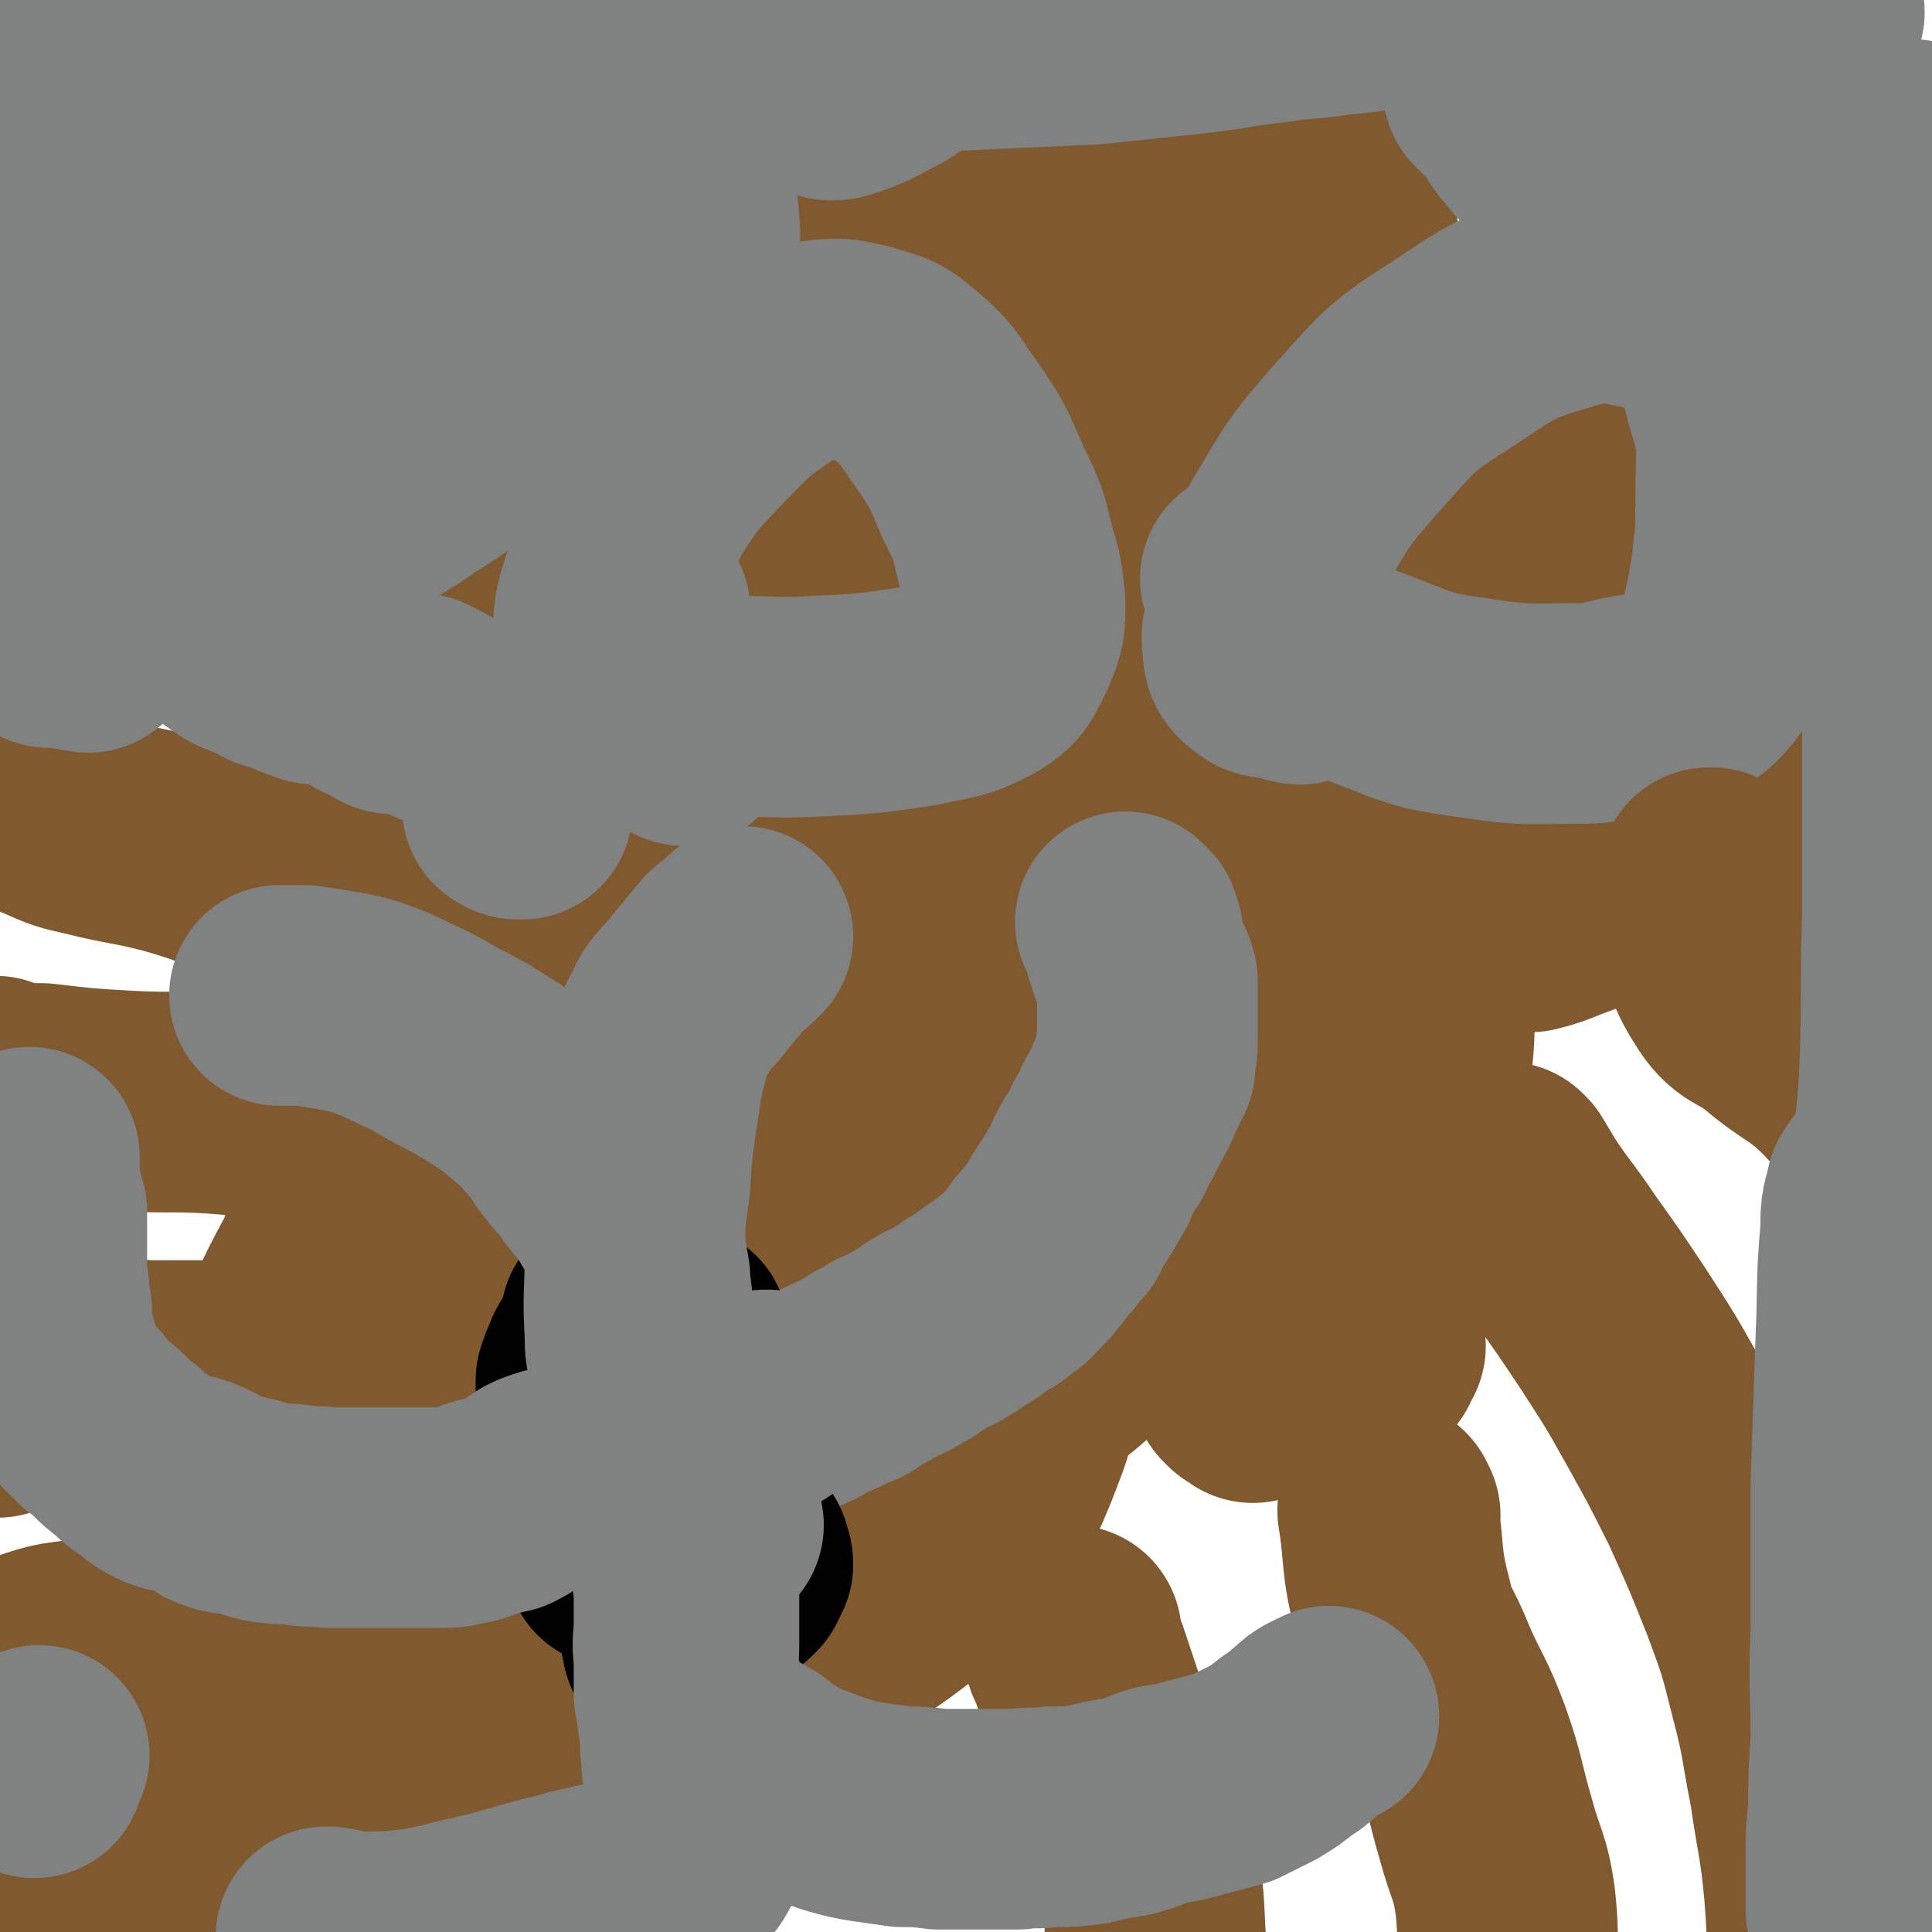 <svg viewBox='0 0 788 788' version='1.1' xmlns='http://www.w3.org/2000/svg' xmlns:xlink='http://www.w3.org/1999/xlink'><g fill='none' stroke='#81592F' stroke-width='90' stroke-linecap='round' stroke-linejoin='round'><path d='M468,476c0,0 0,0 0,0 0,0 0,0 -1,0 -1,0 -1,0 -2,0 -5,0 -6,2 -10,0 -3,-2 -2,-4 -3,-7 -5,-9 -5,-9 -8,-18 -7,-18 -8,-17 -14,-35 -6,-23 -7,-23 -10,-47 -4,-24 -3,-25 -3,-50 -1,-25 -1,-25 2,-50 2,-19 2,-19 7,-37 4,-14 3,-15 11,-26 5,-8 6,-10 14,-13 11,-3 13,-4 24,0 15,5 16,7 28,20 19,20 18,21 33,45 14,23 14,23 24,49 10,29 10,29 16,59 5,23 4,23 5,46 0,18 -1,18 -3,35 -1,12 -1,12 -3,24 -2,8 0,11 -6,17 -7,6 -10,5 -20,7 -21,2 -22,3 -43,1 -28,-3 -29,-2 -55,-11 -29,-11 -32,-11 -55,-31 -18,-15 -22,-18 -27,-40 -6,-27 -3,-30 3,-58 6,-29 9,-29 20,-56 15,-38 14,-39 33,-76 11,-23 11,-24 27,-45 7,-10 8,-13 19,-17 11,-4 13,-2 24,0 11,2 14,1 22,9 14,14 17,15 23,35 11,36 9,37 12,75 3,30 1,30 -1,60 -1,24 -2,24 -4,48 -2,20 6,25 -4,40 -12,18 -19,21 -41,27 -20,6 -23,3 -43,-3 -18,-6 -21,-6 -35,-20 -16,-16 -17,-18 -24,-40 -8,-23 -6,-24 -5,-48 1,-25 5,-25 10,-49 6,-29 5,-30 13,-58 5,-19 4,-19 12,-36 5,-10 4,-12 12,-18 7,-5 9,-6 17,-5 10,1 12,2 18,9 14,17 14,18 22,39 11,25 10,25 15,52 5,25 4,26 5,52 0,28 -1,28 -3,55 -1,24 0,24 -3,47 -3,17 -2,17 -8,33 -3,10 -1,16 -10,18 -29,7 -33,3 -65,1 -24,-2 -26,0 -47,-10 -22,-10 -24,-12 -38,-30 -12,-17 -10,-19 -14,-40 -4,-19 -4,-20 -2,-40 2,-16 3,-17 11,-32 6,-12 5,-15 16,-22 14,-9 17,-9 33,-9 21,-2 22,-1 41,5 22,6 22,6 41,18 19,11 21,11 34,28 12,17 12,19 17,39 4,20 3,21 1,41 -1,15 0,17 -8,30 -10,16 -11,18 -28,28 -27,17 -28,17 -59,26 -36,11 -37,10 -75,16 -33,5 -33,6 -67,7 -25,1 -25,1 -49,-3 -16,-2 -20,1 -31,-8 -8,-6 -7,-11 -6,-22 1,-15 1,-16 9,-29 11,-19 10,-21 27,-35 23,-17 25,-17 53,-27 27,-10 28,-10 56,-11 24,-1 25,0 48,6 22,6 30,1 43,17 22,28 19,35 26,71 3,15 1,17 -7,30 -11,20 -12,21 -30,35 -23,18 -25,17 -52,30 -31,15 -30,16 -63,27 -25,9 -26,12 -53,14 -14,1 -16,-1 -28,-8 -12,-6 -14,-7 -21,-18 -10,-15 -10,-16 -13,-34 -3,-18 -3,-19 0,-37 2,-16 1,-18 9,-32 12,-20 12,-23 31,-36 20,-13 23,-12 48,-16 22,-3 24,-4 46,1 24,6 26,6 45,21 21,15 24,17 36,39 10,19 8,22 9,44 0,19 -1,20 -8,38 -7,17 -8,17 -20,31 -17,18 -17,19 -37,33 -28,19 -29,18 -60,32 -30,14 -30,15 -61,24 -25,8 -25,9 -51,10 -13,1 -16,1 -27,-7 -10,-7 -12,-10 -15,-23 -6,-17 -4,-18 -3,-37 2,-22 2,-23 10,-45 7,-21 7,-23 20,-41 14,-19 14,-23 34,-33 20,-10 23,-7 47,-7 21,0 23,-1 42,8 17,7 18,9 29,24 12,16 13,17 18,37 4,15 7,18 1,33 -11,27 -14,28 -35,50 -25,26 -27,24 -57,47 -30,22 -30,23 -63,43 -25,15 -25,17 -53,26 -13,5 -16,5 -29,2 -8,-2 -10,-5 -14,-13 -5,-13 -3,-15 -2,-30 1,-30 0,-31 6,-60 7,-37 9,-37 20,-73 10,-33 8,-35 23,-65 5,-11 7,-13 17,-17 13,-4 16,-3 29,1 15,5 15,7 27,18 15,14 17,14 27,33 8,15 7,16 9,34 1,15 2,17 -3,31 -7,21 -7,22 -20,39 -15,19 -16,19 -35,33 -17,12 -18,13 -38,19 -12,3 -14,4 -26,0 -9,-3 -11,-5 -16,-14 -8,-15 -7,-17 -10,-34 -4,-20 -4,-21 -3,-41 2,-25 2,-26 10,-50 9,-27 8,-28 24,-52 11,-16 13,-18 30,-26 15,-8 18,-6 36,-4 15,1 17,1 30,10 18,13 19,14 31,33 10,15 8,17 12,35 3,15 4,16 1,31 -3,15 -4,16 -13,28 -14,19 -15,20 -34,34 -23,18 -23,20 -50,30 -20,7 -22,7 -43,5 -11,0 -15,0 -22,-9 -10,-13 -8,-17 -11,-35 -4,-24 -6,-25 -3,-49 3,-29 5,-29 14,-57 13,-40 11,-42 31,-78 15,-27 16,-30 39,-50 19,-15 22,-14 45,-20 18,-5 20,-5 37,-1 16,4 18,5 28,17 15,16 16,18 23,38 8,25 8,27 7,52 -1,25 -2,26 -11,48 -10,27 -11,28 -26,52 -18,28 -17,29 -40,53 -19,22 -20,21 -44,39 -18,14 -19,15 -40,24 -13,5 -15,7 -28,4 -9,-2 -11,-5 -16,-13 -9,-15 -8,-16 -11,-33 -4,-26 -3,-26 -2,-52 0,-27 -1,-27 5,-53 10,-41 11,-41 26,-80 11,-28 4,-37 27,-54 35,-29 44,-30 89,-38 22,-4 28,-2 44,13 38,33 42,38 64,83 11,22 5,26 4,52 -1,21 -1,22 -8,42 -7,21 -8,21 -20,41 -14,24 -13,26 -33,47 -20,21 -21,20 -45,37 -17,11 -17,12 -36,18 -13,5 -14,6 -28,5 -9,0 -12,0 -18,-7 -8,-8 -8,-10 -10,-21 -6,-26 -6,-27 -6,-53 0,-29 1,-29 5,-57 5,-30 4,-30 13,-60 11,-38 8,-40 26,-75 18,-32 19,-34 46,-59 55,-50 57,-50 119,-91 17,-12 19,-9 40,-13 13,-2 15,-4 27,1 10,3 12,5 15,15 8,24 7,26 7,53 1,32 2,33 -5,64 -7,33 -9,33 -21,64 -13,31 -10,34 -28,61 -16,24 -17,25 -40,42 -22,17 -25,13 -50,25 -17,9 -17,12 -34,15 -9,2 -12,0 -18,-6 -6,-6 -5,-8 -7,-17 -3,-22 -4,-22 -3,-44 1,-25 2,-26 9,-50 10,-35 11,-35 25,-68 19,-45 16,-47 41,-89 24,-38 27,-37 56,-72 25,-31 25,-31 53,-60 20,-23 21,-22 43,-43 14,-13 13,-15 30,-25 9,-6 11,-7 22,-8 7,0 9,0 15,5 6,6 8,7 10,17 4,22 3,23 1,46 -2,31 -1,32 -9,61 -8,30 -11,30 -23,57 -14,30 -12,32 -30,58 -12,16 -13,19 -31,27 -25,10 -29,9 -57,9 -8,0 -10,-2 -15,-9 -9,-13 -9,-15 -12,-32 -4,-20 -3,-21 -2,-43 0,-18 1,-18 3,-36 3,-25 2,-25 6,-49 4,-21 3,-21 9,-42 6,-19 5,-20 14,-36 11,-19 12,-19 27,-34 11,-12 12,-11 24,-21 8,-6 7,-8 16,-12 5,-2 6,-1 11,1 4,2 4,3 6,8 3,12 4,13 4,26 0,14 -1,15 -5,29 -4,14 -4,14 -11,27 -6,9 -5,10 -14,17 -8,7 -9,7 -20,10 -10,3 -10,3 -20,3 -10,0 -11,2 -20,-2 -7,-3 -7,-5 -11,-11 -5,-10 -6,-11 -7,-22 -1,-15 1,-15 2,-31 1,-20 0,-20 2,-41 1,-20 2,-20 5,-40 2,-15 2,-15 6,-29 2,-9 3,-9 5,-18 2,-9 2,-14 4,-18 0,-2 -1,3 0,6 0,10 0,10 0,21 0,13 0,13 0,27 1,12 1,12 2,25 0,10 0,10 0,20 0,7 0,7 1,13 0,3 0,4 0,6 -1,0 -1,-1 -1,-2 -2,-2 -2,-2 -4,-4 -3,-6 -4,-6 -5,-12 -3,-13 -3,-13 -2,-25 0,-16 0,-17 5,-32 6,-18 7,-18 17,-33 6,-10 6,-11 14,-19 5,-5 6,-6 13,-8 6,-2 8,-3 14,0 10,5 11,7 18,16 9,13 8,14 13,28 6,17 6,17 9,34 3,16 2,16 3,32 0,12 0,12 -2,25 -2,10 -1,12 -7,20 -6,7 -9,6 -18,8 -9,2 -11,2 -20,-2 -7,-3 -9,-5 -11,-12 -5,-13 -5,-14 -4,-28 2,-21 2,-22 10,-42 9,-25 9,-25 23,-48 8,-14 9,-14 20,-26 7,-6 7,-8 15,-11 7,-3 9,-4 16,-1 10,5 13,6 18,16 8,16 7,18 9,36 2,17 1,18 -2,35 -3,23 -6,23 -10,46 -3,19 0,20 -6,38 -2,10 -2,13 -10,18 -9,6 -12,5 -23,4 -13,0 -14,0 -25,-6 -13,-6 -16,-6 -23,-17 -7,-13 -5,-16 -5,-32 1,-18 2,-18 7,-35 6,-20 6,-20 15,-38 7,-15 6,-15 16,-28 6,-8 7,-7 15,-13 5,-4 6,-7 11,-6 6,0 8,2 11,8 7,15 7,16 9,33 2,19 0,19 -1,39 -2,26 0,26 -4,52 -3,18 -2,19 -10,35 -6,11 -7,13 -19,19 -10,6 -12,6 -24,6 -11,-1 -12,-2 -22,-9 -14,-9 -15,-10 -25,-23 -11,-14 -10,-15 -16,-32 -6,-17 -6,-18 -7,-36 -1,-15 -1,-16 2,-31 2,-16 3,-16 9,-31 7,-17 5,-18 15,-34 9,-13 11,-13 22,-24 7,-6 7,-6 15,-10 3,-2 5,-3 8,-1 4,3 4,4 5,9 3,17 4,18 4,35 -1,29 -3,28 -6,57 -3,40 -2,40 -6,79 -2,14 -1,14 -5,26 -3,9 -2,10 -8,16 -7,5 -9,4 -17,6 -14,3 -14,2 -27,3 -18,1 -18,2 -35,1 -15,-1 -15,-1 -29,-4 -11,-3 -12,-3 -22,-7 -8,-4 -10,-3 -15,-9 -3,-5 -3,-8 -2,-15 3,-12 3,-13 10,-24 12,-18 12,-19 27,-34 13,-14 13,-16 30,-24 11,-6 14,-6 25,-4 11,3 13,4 20,14 11,13 9,15 15,32 5,13 6,13 8,27 1,11 1,11 -2,22 -2,10 -1,11 -7,19 -7,8 -7,9 -17,13 -12,5 -14,5 -27,3 -19,-3 -20,-4 -39,-13 -16,-7 -18,-6 -32,-18 -11,-10 -12,-12 -18,-26 -5,-11 -3,-12 -2,-25 0,-10 1,-10 6,-20 3,-9 3,-9 10,-16 4,-5 4,-6 10,-7 5,-1 7,0 12,3 7,7 8,8 10,17 3,10 3,12 1,22 -3,14 -3,15 -11,26 -10,16 -11,16 -25,29 -15,12 -16,13 -34,21 -13,6 -14,6 -27,7 -7,1 -10,1 -14,-4 -5,-7 -5,-9 -5,-19 1,-13 2,-14 6,-27 7,-18 7,-19 17,-35 10,-16 10,-17 24,-30 10,-9 11,-10 24,-15 9,-3 10,-3 20,-2 7,1 8,2 15,7 7,4 8,4 13,11 5,7 5,8 6,16 1,10 1,11 -2,20 -3,9 -4,10 -12,16 -8,7 -8,7 -18,11 -14,6 -14,6 -29,9 -12,2 -13,1 -26,0 -12,-1 -14,2 -25,-3 -6,-3 -7,-6 -8,-14 -3,-10 -3,-11 0,-21 3,-15 4,-16 11,-29 9,-15 9,-15 21,-27 9,-9 9,-10 20,-15 11,-5 13,-5 25,-5 9,-1 11,-1 19,3 10,5 11,6 17,15 8,11 9,12 12,25 4,13 3,14 2,28 -1,11 -1,12 -7,22 -6,9 -7,10 -17,16 -14,8 -15,8 -30,12 -20,6 -20,7 -40,9 -14,1 -14,0 -28,-1 -11,-1 -15,2 -22,-5 -6,-5 -6,-9 -5,-19 0,-14 0,-16 6,-27 12,-22 13,-22 31,-39 17,-17 17,-18 38,-28 19,-10 20,-9 41,-12 24,-3 24,-3 48,0 25,3 25,5 50,12 26,8 27,7 52,18 22,10 24,9 42,24 15,14 13,17 25,35 10,15 11,15 20,31 8,12 7,12 13,25 3,8 5,8 5,16 0,7 0,8 -5,13 -8,9 -9,9 -20,15 -14,7 -14,7 -30,12 -12,3 -13,5 -26,3 -7,0 -9,-1 -14,-7 -5,-7 -5,-9 -5,-18 1,-17 1,-19 8,-34 10,-22 11,-23 27,-41 15,-16 16,-16 34,-27 16,-9 17,-9 34,-13 18,-5 18,-5 36,-5 14,0 16,-2 29,4 15,8 14,12 26,25 10,10 12,10 19,22 6,11 5,12 7,24 1,8 1,9 -2,17 -2,6 -3,7 -9,10 -9,4 -10,4 -21,4 -11,1 -12,0 -22,-4 -12,-4 -12,-5 -22,-13 -12,-8 -13,-8 -21,-19 -9,-12 -9,-13 -12,-27 -2,-10 0,-10 2,-20 2,-9 0,-12 7,-18 12,-9 15,-8 30,-12 13,-3 14,-3 27,-2 12,0 14,-1 24,5 11,7 12,9 18,20 8,13 9,14 10,29 1,13 2,15 -5,26 -8,16 -11,16 -25,27 -18,13 -19,13 -40,23 -14,6 -15,6 -30,9 -7,1 -9,1 -15,-2 -5,-3 -6,-4 -6,-10 -1,-10 -1,-11 2,-22 6,-16 6,-17 15,-32 9,-14 9,-15 21,-27 10,-8 11,-8 23,-12 10,-3 12,-2 23,0 10,2 11,3 19,10 10,8 11,9 16,20 6,12 6,13 7,27 1,10 2,13 -3,21 -10,14 -12,14 -26,23 -20,12 -21,13 -43,20 -20,7 -21,7 -43,8 -10,1 -10,-1 -19,-5 -5,-2 -8,-3 -9,-8 -1,-12 1,-14 5,-26 4,-15 4,-15 11,-28 6,-11 5,-14 15,-21 11,-7 14,-7 28,-6 15,0 16,1 29,8 15,7 17,7 28,19 10,11 10,12 16,26 4,10 5,12 3,23 -2,11 -3,13 -10,20 -15,15 -16,14 -34,24 -19,10 -20,9 -40,17 -3,1 -3,1 -7,2 '/><path d='M313,552c0,0 0,0 0,0 -10,-1 -11,1 -20,-1 -2,0 0,-3 -1,-4 0,-1 0,0 0,0 0,0 0,0 1,0 '/><path d='M511,568c0,0 0,0 0,0 0,-1 0,-1 -1,-1 -1,-1 -1,-1 -2,-1 -1,-1 -1,-1 -1,-1 -1,-1 -1,-1 0,-1 1,-1 1,0 3,0 '/><path d='M559,553c0,0 0,0 0,0 -1,-1 -1,-1 -1,-2 0,0 0,0 0,-1 2,-1 2,0 3,-1 '/><path d='M277,373c0,0 0,0 0,0 -1,0 -1,0 -1,0 0,0 0,0 0,0 '/><path d='M237,403c0,0 0,0 0,0 0,-1 0,-1 0,-2 '/><path d='M316,352c0,0 0,0 0,0 0,0 0,0 0,-1 '/></g>
<g fill='none' stroke='#808282' stroke-width='90' stroke-linecap='round' stroke-linejoin='round'><path d='M279,300c0,0 0,0 0,0 -1,-1 -1,-1 -1,-1 -2,-1 -2,-1 -4,-2 -5,-2 -6,0 -10,-4 -7,-5 -8,-5 -12,-13 -4,-7 -5,-8 -6,-17 0,-12 0,-13 4,-25 5,-18 5,-19 14,-35 10,-16 11,-16 24,-30 11,-11 11,-12 24,-21 9,-6 10,-7 21,-9 9,-1 9,-1 18,1 9,3 10,2 17,8 11,9 10,10 18,21 9,13 9,14 15,28 6,12 6,12 9,25 3,10 3,10 4,20 0,8 0,9 -3,16 -4,8 -4,10 -11,14 -11,6 -13,5 -26,8 -20,3 -20,3 -40,4 -18,1 -18,0 -37,0 -16,-1 -17,2 -32,-2 -6,-1 -8,-2 -10,-8 -2,-8 -1,-9 1,-18 1,-6 2,-6 5,-11 '/><path d='M530,275c0,0 0,0 0,0 -4,-1 -4,-1 -8,-2 -4,-1 -5,0 -7,-2 -3,-2 -4,-3 -4,-7 -1,-6 0,-6 2,-12 5,-18 4,-19 13,-35 12,-20 12,-21 28,-39 17,-19 17,-20 39,-34 21,-14 22,-15 46,-22 15,-4 17,-3 32,0 12,2 14,2 22,11 10,11 11,13 15,29 6,19 4,20 4,41 0,15 0,15 -2,31 -2,12 -2,12 -5,24 -3,9 -3,9 -8,16 -5,6 -5,6 -12,9 -10,4 -11,3 -22,5 -9,2 -9,3 -18,3 -21,0 -22,1 -42,-2 -21,-3 -21,-3 -41,-11 -18,-7 -20,-6 -35,-17 -10,-8 -8,-11 -16,-22 -1,-2 0,-2 -1,-3 '/></g>
<g fill='none' stroke='#81592F' stroke-width='90' stroke-linecap='round' stroke-linejoin='round'><path d='M437,667c0,0 0,0 0,0 0,1 0,1 0,3 1,4 1,4 3,8 3,9 3,9 6,18 5,14 5,14 10,27 6,17 8,16 11,33 5,21 3,22 5,44 2,22 0,22 2,44 0,18 1,18 2,36 '/><path d='M567,618c0,0 0,0 0,0 -1,-1 -1,-1 -1,-2 0,0 0,0 0,0 3,19 1,20 6,39 3,13 5,12 10,25 7,16 8,15 14,31 6,17 5,18 10,35 4,15 6,15 8,30 2,20 0,20 0,39 '/><path d='M614,479c0,0 0,0 0,0 0,0 0,-1 0,-1 0,0 0,1 1,1 3,5 3,5 6,10 8,12 9,12 17,24 10,14 10,14 20,29 11,17 11,17 20,33 10,18 10,18 19,36 9,20 9,20 17,40 7,19 7,19 12,39 5,19 4,19 8,39 3,21 4,21 6,42 2,26 1,26 1,51 0,5 0,5 0,10 '/><path d='M698,358c0,0 0,0 0,0 -1,0 -1,0 -1,0 -1,9 -2,10 0,18 2,13 1,15 8,26 6,10 9,8 18,15 14,12 16,10 29,23 13,14 12,15 23,31 2,3 2,3 3,7 '/><path d='M103,562c0,0 0,0 0,0 0,-1 0,-1 -1,-1 0,-1 0,-1 -1,-1 -5,-1 -6,-1 -11,-1 -15,0 -15,0 -29,0 -19,-1 -19,-1 -37,0 -11,0 -12,-1 -22,1 -2,0 -2,0 -2,2 -1,3 -1,3 -1,7 -1,2 0,2 0,4 0,0 0,0 0,1 '/><path d='M152,453c0,0 0,0 0,0 -1,-1 -1,-1 -2,-1 -8,0 -8,0 -17,0 -10,0 -10,0 -21,0 -13,-1 -13,-1 -25,-2 -18,-1 -18,0 -36,-1 -17,-1 -17,-1 -34,-3 -7,0 -7,0 -15,-1 -2,-1 -3,-1 -4,-2 0,0 2,1 3,1 '/><path d='M230,403c0,0 0,0 0,0 -1,-1 -1,-1 -2,-1 -1,-1 -1,-1 -3,-2 -3,-1 -3,0 -6,-2 -8,-3 -8,-3 -16,-6 -15,-7 -14,-7 -29,-13 -17,-7 -17,-7 -35,-13 -17,-6 -18,-5 -35,-11 -18,-5 -17,-6 -35,-11 -16,-4 -16,-3 -32,-7 -9,-2 -9,-2 -18,-6 -3,-1 -3,-2 -6,-5 0,0 0,0 0,0 '/><path d='M123,675c0,0 0,0 0,0 -1,-1 -1,-1 -2,-2 -1,-1 -1,0 -2,-1 -1,-1 -1,-2 -3,-2 -10,0 -10,0 -21,0 -11,0 -11,0 -22,0 -16,1 -16,0 -32,2 -16,2 -17,1 -32,7 -5,2 -5,4 -8,8 -2,2 -2,3 -2,5 0,1 0,1 1,1 '/><path d='M71,742c0,0 0,0 0,0 -1,0 -1,-1 -1,-1 -1,0 -1,1 -1,1 -2,3 -3,2 -4,5 -6,9 -5,10 -11,19 -9,14 -10,13 -19,27 -6,10 -5,11 -11,21 '/><path d='M42,757c0,0 0,0 0,0 -1,0 -1,-1 -1,0 -1,1 -1,1 -2,2 -3,6 -3,6 -6,13 -3,6 -3,6 -5,13 '/></g>
<g fill='none' stroke='#808282' stroke-width='90' stroke-linecap='round' stroke-linejoin='round'><path d='M14,721c0,0 0,0 0,0 0,-1 0,-1 0,-1 0,-1 0,-1 0,-1 0,-1 0,-1 1,-2 0,0 0,0 0,0 1,-1 1,-1 1,-1 '/><path d='M33,111c0,0 0,0 0,0 0,-1 0,-1 -1,-1 0,-1 0,-1 -1,-1 0,0 0,0 -1,0 0,-1 0,-1 0,-1 -1,-1 -1,-1 -1,-1 0,-1 -1,-1 0,-2 1,-3 1,-3 3,-6 8,-8 8,-8 17,-15 12,-9 12,-10 24,-18 14,-9 14,-9 28,-16 10,-5 10,-5 20,-8 7,-1 7,-1 13,1 5,1 7,1 9,5 2,6 2,8 -1,15 -4,12 -4,12 -12,22 -11,14 -11,14 -24,25 -14,12 -14,12 -30,20 -13,6 -13,5 -27,9 -9,3 -9,4 -18,4 -4,0 -6,0 -9,-3 -4,-5 -3,-7 -4,-13 -2,-10 -3,-10 -3,-20 0,-13 -1,-14 2,-27 5,-18 5,-19 13,-35 7,-14 8,-13 18,-25 6,-8 6,-8 15,-14 5,-4 5,-5 11,-6 5,-2 5,-2 10,-1 3,1 3,1 5,3 2,3 2,4 3,7 1,4 2,4 1,9 0,4 0,4 -2,8 -2,4 -2,5 -6,7 -6,4 -7,4 -15,6 -8,1 -8,0 -17,0 -7,-1 -7,0 -14,-2 -4,-2 -4,-3 -7,-6 -2,-3 -2,-3 -4,-6 0,-2 0,-2 0,-4 0,-2 0,-3 1,-3 3,-2 3,-2 7,-3 7,-1 7,-1 13,-1 9,0 10,0 18,2 7,2 8,3 13,8 5,3 5,4 8,9 4,6 4,6 5,13 1,4 2,5 0,9 -3,6 -4,7 -9,11 -8,6 -9,6 -18,9 -9,3 -9,3 -19,5 -6,1 -7,1 -13,1 -3,1 -3,0 -6,-1 -3,-1 -3,0 -5,-2 -2,-2 -2,-3 -3,-5 0,-2 0,-2 -1,-4 0,-1 -1,-1 -1,-2 0,0 1,1 1,1 2,2 2,2 3,5 1,4 1,4 2,8 0,4 0,4 1,8 1,6 2,6 2,11 1,6 1,6 1,11 0,5 0,5 0,10 0,5 0,5 -1,9 -1,3 -1,3 -2,6 0,2 0,3 -1,3 -1,0 -1,-1 -1,-2 0,-1 0,-1 0,-2 -1,-2 -1,-2 -1,-3 0,-2 0,-2 -1,-3 0,0 0,0 0,-1 -1,0 -1,0 -2,0 -1,1 -1,1 -1,2 -2,3 -2,3 -3,6 0,5 0,5 0,9 -1,6 0,6 0,12 0,5 -1,5 0,11 0,6 0,6 1,11 0,6 0,6 1,11 0,4 0,4 1,9 1,3 1,3 2,6 0,1 0,2 1,3 1,0 1,0 3,0 0,0 0,0 1,0 1,0 1,0 2,-1 1,-1 1,-1 1,-3 0,-1 0,-1 0,-3 0,-1 0,-1 0,-3 0,-1 0,-1 0,-2 0,-2 0,-2 0,-3 0,-1 0,-1 0,-2 0,0 0,0 0,-1 0,-1 -1,-1 -1,-1 0,1 0,1 -1,2 -1,1 -1,1 -1,2 -1,1 -1,1 -2,3 -1,2 -1,2 -1,4 -1,2 -1,2 -2,4 -1,1 0,1 -1,3 0,1 0,1 -1,3 0,0 1,0 0,1 0,1 0,0 0,1 -1,1 0,1 0,1 0,1 0,1 0,1 0,0 0,0 0,0 0,1 0,1 0,1 0,1 0,1 0,1 0,1 -1,1 0,1 0,1 0,1 0,1 1,1 1,1 1,2 0,0 0,0 1,1 0,1 0,1 1,2 0,0 0,1 0,1 1,1 1,0 2,1 1,1 1,1 3,2 1,0 1,0 2,1 0,1 0,1 1,2 1,0 1,0 2,0 2,1 2,1 3,2 1,1 1,1 3,1 1,1 1,1 3,2 1,1 1,1 2,1 2,1 2,1 3,2 2,0 2,0 3,0 1,0 1,1 2,1 1,0 1,0 2,1 1,0 1,0 2,1 1,0 1,0 2,0 1,1 1,1 2,1 2,0 2,0 3,1 1,0 1,0 1,1 2,0 2,0 3,0 1,1 0,1 1,1 1,0 1,0 1,0 1,0 1,0 2,1 0,0 0,0 1,1 1,0 1,0 2,0 1,1 1,1 3,1 1,0 1,0 2,1 1,0 1,0 2,1 1,0 1,0 2,0 0,1 0,1 0,1 1,0 1,1 1,1 1,1 1,0 2,1 0,0 0,0 0,0 1,0 1,0 1,1 1,0 1,0 2,0 1,1 1,1 2,2 1,1 1,1 2,1 1,1 1,1 2,2 2,1 1,1 3,2 1,1 2,1 3,2 2,1 2,1 4,1 1,1 2,1 3,2 2,0 1,1 3,1 1,1 2,1 3,2 2,0 2,0 4,1 2,0 2,1 3,1 2,1 2,1 4,2 2,0 2,1 4,1 1,1 1,1 3,1 2,0 2,0 4,0 2,0 2,0 4,0 1,0 1,0 3,1 2,0 2,0 3,1 2,1 1,2 3,3 1,1 1,0 3,1 1,1 1,2 3,2 2,1 2,1 4,2 1,1 1,1 3,2 2,0 2,0 4,0 2,0 2,0 4,0 1,0 1,0 3,0 2,1 2,1 4,2 2,1 2,1 4,3 '/><path d='M213,330c0,0 0,0 0,0 0,0 0,0 -1,0 -1,0 -1,0 -1,0 -1,0 0,-1 -1,-1 0,0 0,0 -1,0 0,0 0,0 0,-1 0,0 0,0 0,0 0,0 0,0 0,0 '/><path d='M20,260c0,0 0,0 0,0 2,0 2,0 5,0 5,1 5,1 11,2 '/><path d='M138,196c0,0 0,0 0,0 -2,-4 -2,-4 -3,-7 -2,-6 -3,-6 -4,-12 -3,-9 -3,-9 -4,-19 -2,-11 -1,-11 -2,-23 0,-10 0,-10 1,-21 0,-9 -1,-9 0,-18 1,-9 0,-9 3,-18 4,-9 5,-9 11,-17 10,-11 10,-11 21,-22 9,-9 9,-9 20,-18 9,-7 9,-8 19,-14 7,-4 7,-4 16,-6 6,-2 7,-2 13,-1 6,2 7,2 11,7 7,8 8,9 11,19 4,14 3,15 4,30 0,13 0,14 -2,27 -3,17 -4,17 -9,34 -5,16 -3,18 -12,32 -8,12 -10,11 -22,20 -12,9 -12,9 -25,16 -14,8 -14,8 -29,14 -11,4 -12,5 -23,6 -7,1 -8,1 -14,-1 -5,-2 -5,-3 -8,-8 -4,-6 -4,-7 -6,-15 -2,-11 -2,-12 0,-24 1,-20 2,-20 7,-40 7,-27 7,-27 16,-53 6,-18 4,-20 13,-35 6,-10 7,-9 16,-15 8,-5 8,-5 17,-6 7,-1 8,-2 14,1 9,5 10,6 15,15 7,13 7,14 10,29 3,15 3,16 3,31 0,15 -2,15 -3,31 -3,19 1,21 -5,39 -5,14 -7,15 -17,25 -12,12 -14,11 -28,21 -13,8 -14,8 -28,14 -10,4 -10,4 -20,5 -6,1 -7,1 -12,-1 -4,-2 -4,-3 -6,-7 -2,-9 -2,-10 -1,-19 3,-14 3,-15 9,-29 11,-24 11,-24 25,-46 15,-22 16,-22 34,-41 14,-15 14,-16 31,-27 12,-7 13,-7 27,-10 9,-2 10,-2 19,1 9,3 10,4 17,10 10,9 10,9 17,20 5,9 5,10 6,20 1,8 0,9 -3,17 -4,9 -4,10 -12,16 -12,11 -13,10 -28,18 -14,7 -14,7 -30,12 -7,2 -9,3 -15,0 -3,-1 -3,-3 -3,-7 1,-8 1,-9 5,-17 8,-16 9,-15 19,-30 11,-17 10,-17 23,-32 12,-14 12,-13 26,-25 12,-10 12,-9 26,-17 11,-7 11,-8 23,-12 11,-4 11,-3 22,-5 7,-1 7,-1 13,-1 6,0 6,0 12,1 4,1 4,1 8,3 2,2 4,2 4,5 0,3 -1,4 -3,7 -6,5 -6,4 -13,8 -6,3 -6,3 -12,5 -3,1 -4,1 -7,0 0,0 0,-1 0,-2 3,-3 3,-3 7,-6 4,-3 4,-3 9,-7 6,-3 6,-3 11,-6 6,-3 6,-3 11,-4 4,-1 5,-1 9,-2 2,-1 2,-1 5,-2 1,0 1,0 2,-1 1,0 1,0 1,-1 -2,0 -2,0 -4,1 -4,0 -4,0 -8,1 -5,1 -5,1 -10,3 -5,2 -5,2 -9,4 -3,2 -3,2 -6,4 -2,1 -3,2 -3,3 0,0 2,-1 3,-1 7,-1 7,-2 13,-2 17,-2 17,-1 33,-2 23,-1 23,-1 45,-2 19,-2 19,-2 38,-4 19,-2 19,-3 37,-5 13,-2 13,-1 25,-3 11,-1 11,-1 22,-3 10,-1 10,-1 19,-3 8,-1 8,-1 16,-2 13,0 13,0 25,0 11,-1 11,-1 22,-1 11,-1 11,-1 21,-1 9,0 9,0 17,0 10,-1 10,-1 19,-2 6,0 6,0 12,1 6,1 6,0 12,3 5,3 5,4 9,8 1,1 0,1 1,3 '/><path d='M624,7c0,0 0,0 0,0 0,0 0,0 0,-1 0,0 0,-1 0,-1 1,0 1,0 2,1 3,2 3,2 7,4 4,2 5,2 9,5 4,3 4,4 8,7 4,4 4,3 8,7 4,4 4,4 7,8 3,5 3,5 5,11 3,7 2,7 4,15 1,7 1,7 2,15 1,6 1,6 3,12 2,6 2,6 4,12 1,5 1,5 3,9 1,3 1,3 2,5 0,1 1,2 1,2 0,0 0,-1 -1,-2 -5,-6 -5,-6 -10,-12 -9,-9 -10,-9 -19,-17 -8,-8 -8,-8 -16,-16 -6,-5 -7,-4 -13,-10 -3,-3 -3,-3 -6,-7 -3,-3 -3,-4 -5,-7 -2,-3 -2,-3 -5,-6 -1,-2 -1,-2 -3,-3 -1,-1 -1,-1 -2,-2 0,-1 0,-1 0,-2 -1,0 -1,-1 0,-1 0,1 0,1 0,1 5,4 5,3 10,7 8,5 8,4 16,10 8,8 8,8 16,16 7,7 7,7 14,14 5,6 4,6 9,12 3,3 3,3 6,7 1,1 1,1 2,3 0,0 0,0 -1,0 0,0 -1,-1 -1,-1 -2,-2 -2,-2 -4,-4 -3,-4 -3,-4 -6,-8 -4,-6 -3,-6 -8,-11 -4,-6 -5,-5 -10,-10 -5,-6 -4,-6 -8,-12 -3,-4 -4,-4 -6,-8 -2,-4 -2,-4 -4,-8 -1,-2 -1,-1 -2,-4 -1,-1 0,-1 -1,-2 0,-1 -1,0 -1,-1 0,0 0,-1 0,-1 1,0 1,0 2,1 2,0 1,0 3,1 4,2 4,3 8,4 6,2 6,1 12,3 7,3 7,3 14,6 10,5 10,5 19,9 8,5 9,5 17,11 7,5 6,6 13,11 5,5 6,5 11,10 4,3 4,4 8,7 3,3 3,3 7,6 3,1 3,1 6,3 1,1 1,1 3,1 1,1 1,1 2,2 2,0 2,0 3,1 1,1 1,1 2,2 1,0 1,0 1,1 1,1 1,1 1,3 1,2 1,2 1,4 0,6 0,6 -1,12 0,9 0,9 0,18 -1,8 -1,8 -2,17 0,9 0,9 -1,17 0,7 0,7 0,14 -1,6 -1,6 -1,11 -1,5 -1,5 -1,9 0,2 0,2 0,5 0,2 0,2 1,4 0,1 0,1 1,2 0,0 0,0 0,0 1,-1 1,-1 2,-2 2,-2 2,-2 3,-4 4,-8 4,-8 6,-16 4,-13 4,-13 5,-26 2,-19 1,-20 2,-39 0,-15 0,-15 1,-29 1,-12 1,-12 2,-23 0,-8 0,-8 0,-15 0,-4 0,-4 0,-9 0,-1 0,-1 0,-3 0,-1 0,-1 0,-1 0,0 0,1 0,2 0,5 0,5 0,11 0,12 0,12 0,24 0,15 0,15 0,30 0,15 0,15 0,30 0,18 0,18 0,36 0,20 0,20 0,41 0,30 0,30 0,61 0,39 0,39 0,78 -1,30 0,30 -1,60 -1,23 -2,23 -4,45 -1,7 0,7 -1,14 '/><path d='M774,485c0,0 0,0 0,0 -1,0 -1,0 -1,-1 -1,0 -1,0 -2,-1 -1,0 -1,-1 -2,-1 -1,0 -1,0 -2,1 -1,2 -2,2 -2,4 -2,7 -2,7 -2,15 -2,22 -1,22 -2,45 -1,29 -1,29 -2,58 0,30 0,30 0,60 -1,23 0,23 0,45 -1,15 -1,15 -1,29 -1,9 -1,9 -1,18 0,10 0,10 0,21 0,0 0,0 0,1 '/><path d='M459,376c0,0 0,0 0,0 0,0 0,0 0,0 1,1 1,1 2,2 0,1 0,1 1,3 0,3 0,3 1,6 1,3 1,3 2,6 1,3 2,3 3,7 0,2 0,2 0,4 0,2 0,2 0,5 0,1 0,1 0,3 0,3 0,3 0,5 0,2 0,2 0,4 0,2 0,2 0,4 0,3 0,3 -1,5 0,2 0,2 0,5 -2,4 -2,4 -4,8 -2,5 -2,5 -5,10 -3,7 -4,7 -7,14 -4,6 -4,6 -7,13 -3,5 -3,5 -6,10 -3,4 -3,4 -5,9 -3,3 -3,3 -5,6 -3,3 -3,3 -5,6 -3,4 -3,4 -6,7 -4,4 -3,4 -7,6 -3,3 -3,3 -7,5 -4,3 -4,3 -7,5 -4,2 -4,3 -8,5 -4,3 -5,2 -9,5 -4,2 -4,3 -8,5 -5,3 -5,3 -10,5 -3,2 -3,2 -7,4 -3,2 -3,2 -6,4 -5,2 -5,2 -9,4 -5,2 -5,2 -10,5 -7,3 -6,3 -13,6 -6,4 -6,3 -13,6 -5,2 -5,2 -11,3 -5,2 -5,2 -11,4 -6,2 -6,2 -13,5 -6,3 -6,3 -12,7 '/></g>
<g fill='none' stroke='#000000' stroke-width='90' stroke-linecap='round' stroke-linejoin='round'><path d='M245,574c0,0 0,0 0,0 -1,0 -1,0 -2,0 -1,0 -1,0 -2,0 0,-1 0,-1 0,-2 -1,-2 -2,-2 -2,-4 0,-2 0,-2 0,-5 1,-3 1,-3 2,-5 1,-3 1,-3 3,-6 2,-2 2,-2 4,-4 4,-2 4,-2 8,-3 3,-1 3,-1 6,-2 3,-1 3,-1 7,-1 2,0 2,0 5,1 1,0 1,0 2,1 1,0 1,0 0,1 0,0 -1,0 -2,0 -3,0 -3,0 -6,0 -4,0 -4,0 -8,-1 -3,0 -3,-1 -6,-2 -1,-1 -1,-1 -2,-2 -1,0 -1,0 -1,0 -1,-1 -1,-1 -1,-1 -1,-1 -1,0 -1,0 0,1 1,2 2,3 '/><path d='M277,676c0,0 0,0 0,0 0,-1 0,-1 0,-2 -1,-1 -1,0 -2,-2 0,-1 -1,-1 -1,-3 -1,-4 -1,-4 -1,-7 0,-4 0,-4 0,-8 1,-4 0,-4 2,-8 2,-4 2,-4 5,-7 2,-3 2,-3 5,-5 3,-2 3,-3 6,-4 2,-1 2,0 4,0 2,0 2,0 4,1 1,1 2,1 3,3 0,2 1,2 1,4 -1,2 -1,2 -2,4 -2,2 -2,2 -4,3 -3,1 -3,0 -6,1 -2,0 -3,0 -5,0 -1,-1 -1,-2 -2,-4 -1,-1 -1,-1 -1,-3 -1,-1 -1,-1 -1,-3 0,-1 0,-1 0,-2 0,0 1,0 2,0 1,-1 1,0 2,0 1,0 1,0 1,1 2,1 2,1 3,2 0,1 0,1 0,2 -1,2 -1,2 -2,3 -2,1 -2,1 -5,2 -3,1 -3,1 -7,1 -3,0 -3,0 -6,-1 -3,-1 -3,-1 -5,-2 -1,-1 -1,-1 -2,-2 -1,-1 -1,-1 -2,-3 0,-1 0,-1 0,-2 -1,-1 -1,0 -1,-1 0,0 0,-1 0,-1 0,-1 0,-1 0,-1 0,-1 0,-1 0,-1 -1,0 -1,0 -1,0 -1,1 -1,1 -2,1 -3,2 -3,2 -6,3 '/></g>
<g fill='none' stroke='#808282' stroke-width='90' stroke-linecap='round' stroke-linejoin='round'><path d='M313,573c0,0 0,0 0,0 0,-1 0,-1 0,-2 0,0 0,0 -1,0 0,0 0,1 0,1 -1,1 -1,1 -3,1 -1,1 -1,1 -3,1 -1,1 -1,1 -3,2 -1,1 -1,1 -3,2 -3,1 -3,1 -6,3 -2,1 -2,1 -4,2 -3,1 -3,1 -6,3 -2,1 -2,1 -4,2 -3,1 -3,1 -7,2 -3,1 -3,1 -7,2 -3,0 -3,0 -7,1 -4,1 -4,2 -8,3 -5,2 -5,2 -9,4 -3,1 -3,1 -6,1 -3,1 -3,1 -6,1 -3,1 -3,0 -6,1 -3,1 -3,1 -5,2 -3,2 -3,2 -6,4 -4,2 -3,2 -7,4 -4,1 -5,1 -9,2 -4,2 -4,2 -9,3 -4,1 -5,1 -9,1 -5,0 -5,0 -9,0 -5,0 -5,0 -10,0 -6,0 -6,0 -13,0 -6,0 -6,0 -13,0 -6,-1 -6,0 -12,-1 -6,-1 -6,0 -12,-1 -6,-1 -6,-2 -11,-3 -5,-1 -5,0 -10,-2 -3,-1 -3,-3 -6,-4 -4,-2 -4,-2 -8,-3 -4,-1 -5,0 -8,-2 -5,-2 -4,-3 -9,-6 -3,-2 -3,-2 -6,-5 -4,-3 -4,-3 -7,-6 -3,-3 -3,-3 -6,-5 -2,-2 -2,-2 -4,-4 -2,-2 -2,-2 -3,-4 -2,-1 -2,-1 -3,-3 -2,-1 -2,-1 -3,-3 -1,-1 -1,-2 -2,-3 -1,-2 -1,-2 -2,-4 -1,-3 -1,-3 -2,-5 0,-3 0,-3 -1,-6 -1,-3 -1,-3 -2,-7 0,-4 0,-4 0,-8 -1,-3 -1,-3 -1,-7 0,-3 -1,-3 -1,-6 0,-5 0,-5 0,-9 0,-4 0,-4 0,-8 0,-5 0,-5 0,-10 -1,-4 -2,-4 -2,-8 -1,-4 -1,-4 -1,-7 0,-3 0,-3 0,-6 -1,-1 0,-1 0,-1 '/><path d='M290,606c0,0 0,0 0,0 -1,0 -1,0 -2,0 0,0 0,0 -1,0 0,0 0,0 0,0 -1,0 -1,0 -2,1 0,1 0,0 0,1 -1,1 -1,1 -1,1 -1,1 -1,1 -2,2 0,1 0,1 0,2 -1,2 -1,2 -1,5 -1,3 -1,3 -1,6 0,4 0,4 0,8 0,4 1,4 1,7 0,4 0,4 0,8 0,4 0,4 0,8 0,5 0,5 0,9 0,4 0,4 0,8 0,4 -1,5 0,9 0,4 1,4 1,7 1,5 0,5 2,9 1,3 2,3 3,5 2,3 2,3 4,5 4,3 4,4 7,6 5,4 6,4 11,7 5,4 5,4 10,7 5,3 5,3 11,5 5,2 5,2 11,4 7,2 7,2 13,3 7,1 7,1 14,2 7,0 7,0 15,1 8,0 8,0 16,0 8,0 8,0 16,0 7,-1 7,0 14,-1 8,0 8,0 15,-1 8,-2 8,-2 15,-3 8,-2 8,-3 15,-5 7,-1 7,-1 14,-3 8,-2 8,-2 15,-4 6,-3 6,-3 12,-6 5,-3 5,-3 10,-7 5,-3 4,-3 9,-7 3,-3 4,-3 8,-5 0,0 0,0 0,0 '/><path d='M275,583c0,0 0,0 0,0 -1,-1 -1,-1 -1,-2 -1,-1 -1,0 -2,-1 -1,-1 -1,-1 -2,-2 -1,-3 -1,-3 -3,-5 -1,-4 -1,-4 -3,-8 -1,-4 -2,-4 -3,-9 -2,-6 -2,-6 -2,-12 -1,-16 0,-16 0,-32 0,-15 0,-15 2,-29 1,-15 1,-15 3,-29 2,-11 1,-11 4,-22 2,-8 2,-9 6,-16 2,-5 2,-4 6,-9 3,-3 3,-3 6,-7 5,-6 5,-6 10,-12 4,-3 4,-3 7,-6 '/><path d='M270,606c0,0 0,0 0,0 0,-1 0,-1 0,-2 0,-1 0,-1 0,-1 0,-1 0,-1 0,-2 0,-1 0,-1 0,-2 0,-1 0,-1 0,-3 -1,-3 -1,-3 -1,-6 -1,-4 -1,-4 -1,-8 -1,-4 -1,-4 -1,-7 0,-5 0,-5 -1,-10 0,-5 -1,-5 -1,-11 -1,-5 0,-5 -1,-10 -1,-6 -1,-6 -2,-11 0,-6 -1,-6 -1,-12 -1,-6 -1,-6 -2,-11 -2,-6 -2,-6 -4,-11 -2,-5 -3,-4 -5,-9 -4,-5 -4,-5 -8,-10 -3,-5 -4,-5 -8,-10 -5,-6 -4,-7 -9,-12 -5,-6 -5,-6 -11,-11 -7,-6 -7,-6 -15,-11 -8,-5 -8,-5 -16,-9 -9,-5 -8,-5 -17,-9 -8,-4 -8,-4 -16,-7 -7,-2 -7,-2 -13,-3 -6,-1 -6,-1 -13,-2 -3,0 -3,0 -6,0 -2,0 -2,0 -4,0 '/><path d='M291,622c0,0 0,0 0,0 -1,0 -1,0 -2,0 -1,1 -1,1 -2,2 -1,0 -1,0 -2,0 0,1 0,1 -1,1 -1,1 -1,1 -1,1 0,0 0,0 -1,1 -1,1 -1,0 -1,1 -1,1 -1,1 -1,3 0,2 0,2 -1,4 0,4 0,4 0,7 -1,4 0,4 0,9 0,5 0,5 0,11 0,7 -1,7 0,14 0,7 0,7 0,15 1,6 1,6 2,13 1,6 0,6 1,12 0,6 1,6 1,12 0,6 0,6 0,12 0,5 0,5 0,10 0,4 1,5 -1,8 -2,4 -3,3 -7,5 -8,4 -8,4 -17,6 -14,4 -14,3 -28,7 -17,4 -17,5 -34,9 -14,3 -14,4 -28,6 -10,1 -11,1 -21,1 -6,0 -6,-1 -13,-2 0,0 0,0 -1,0 '/></g>
</svg>
